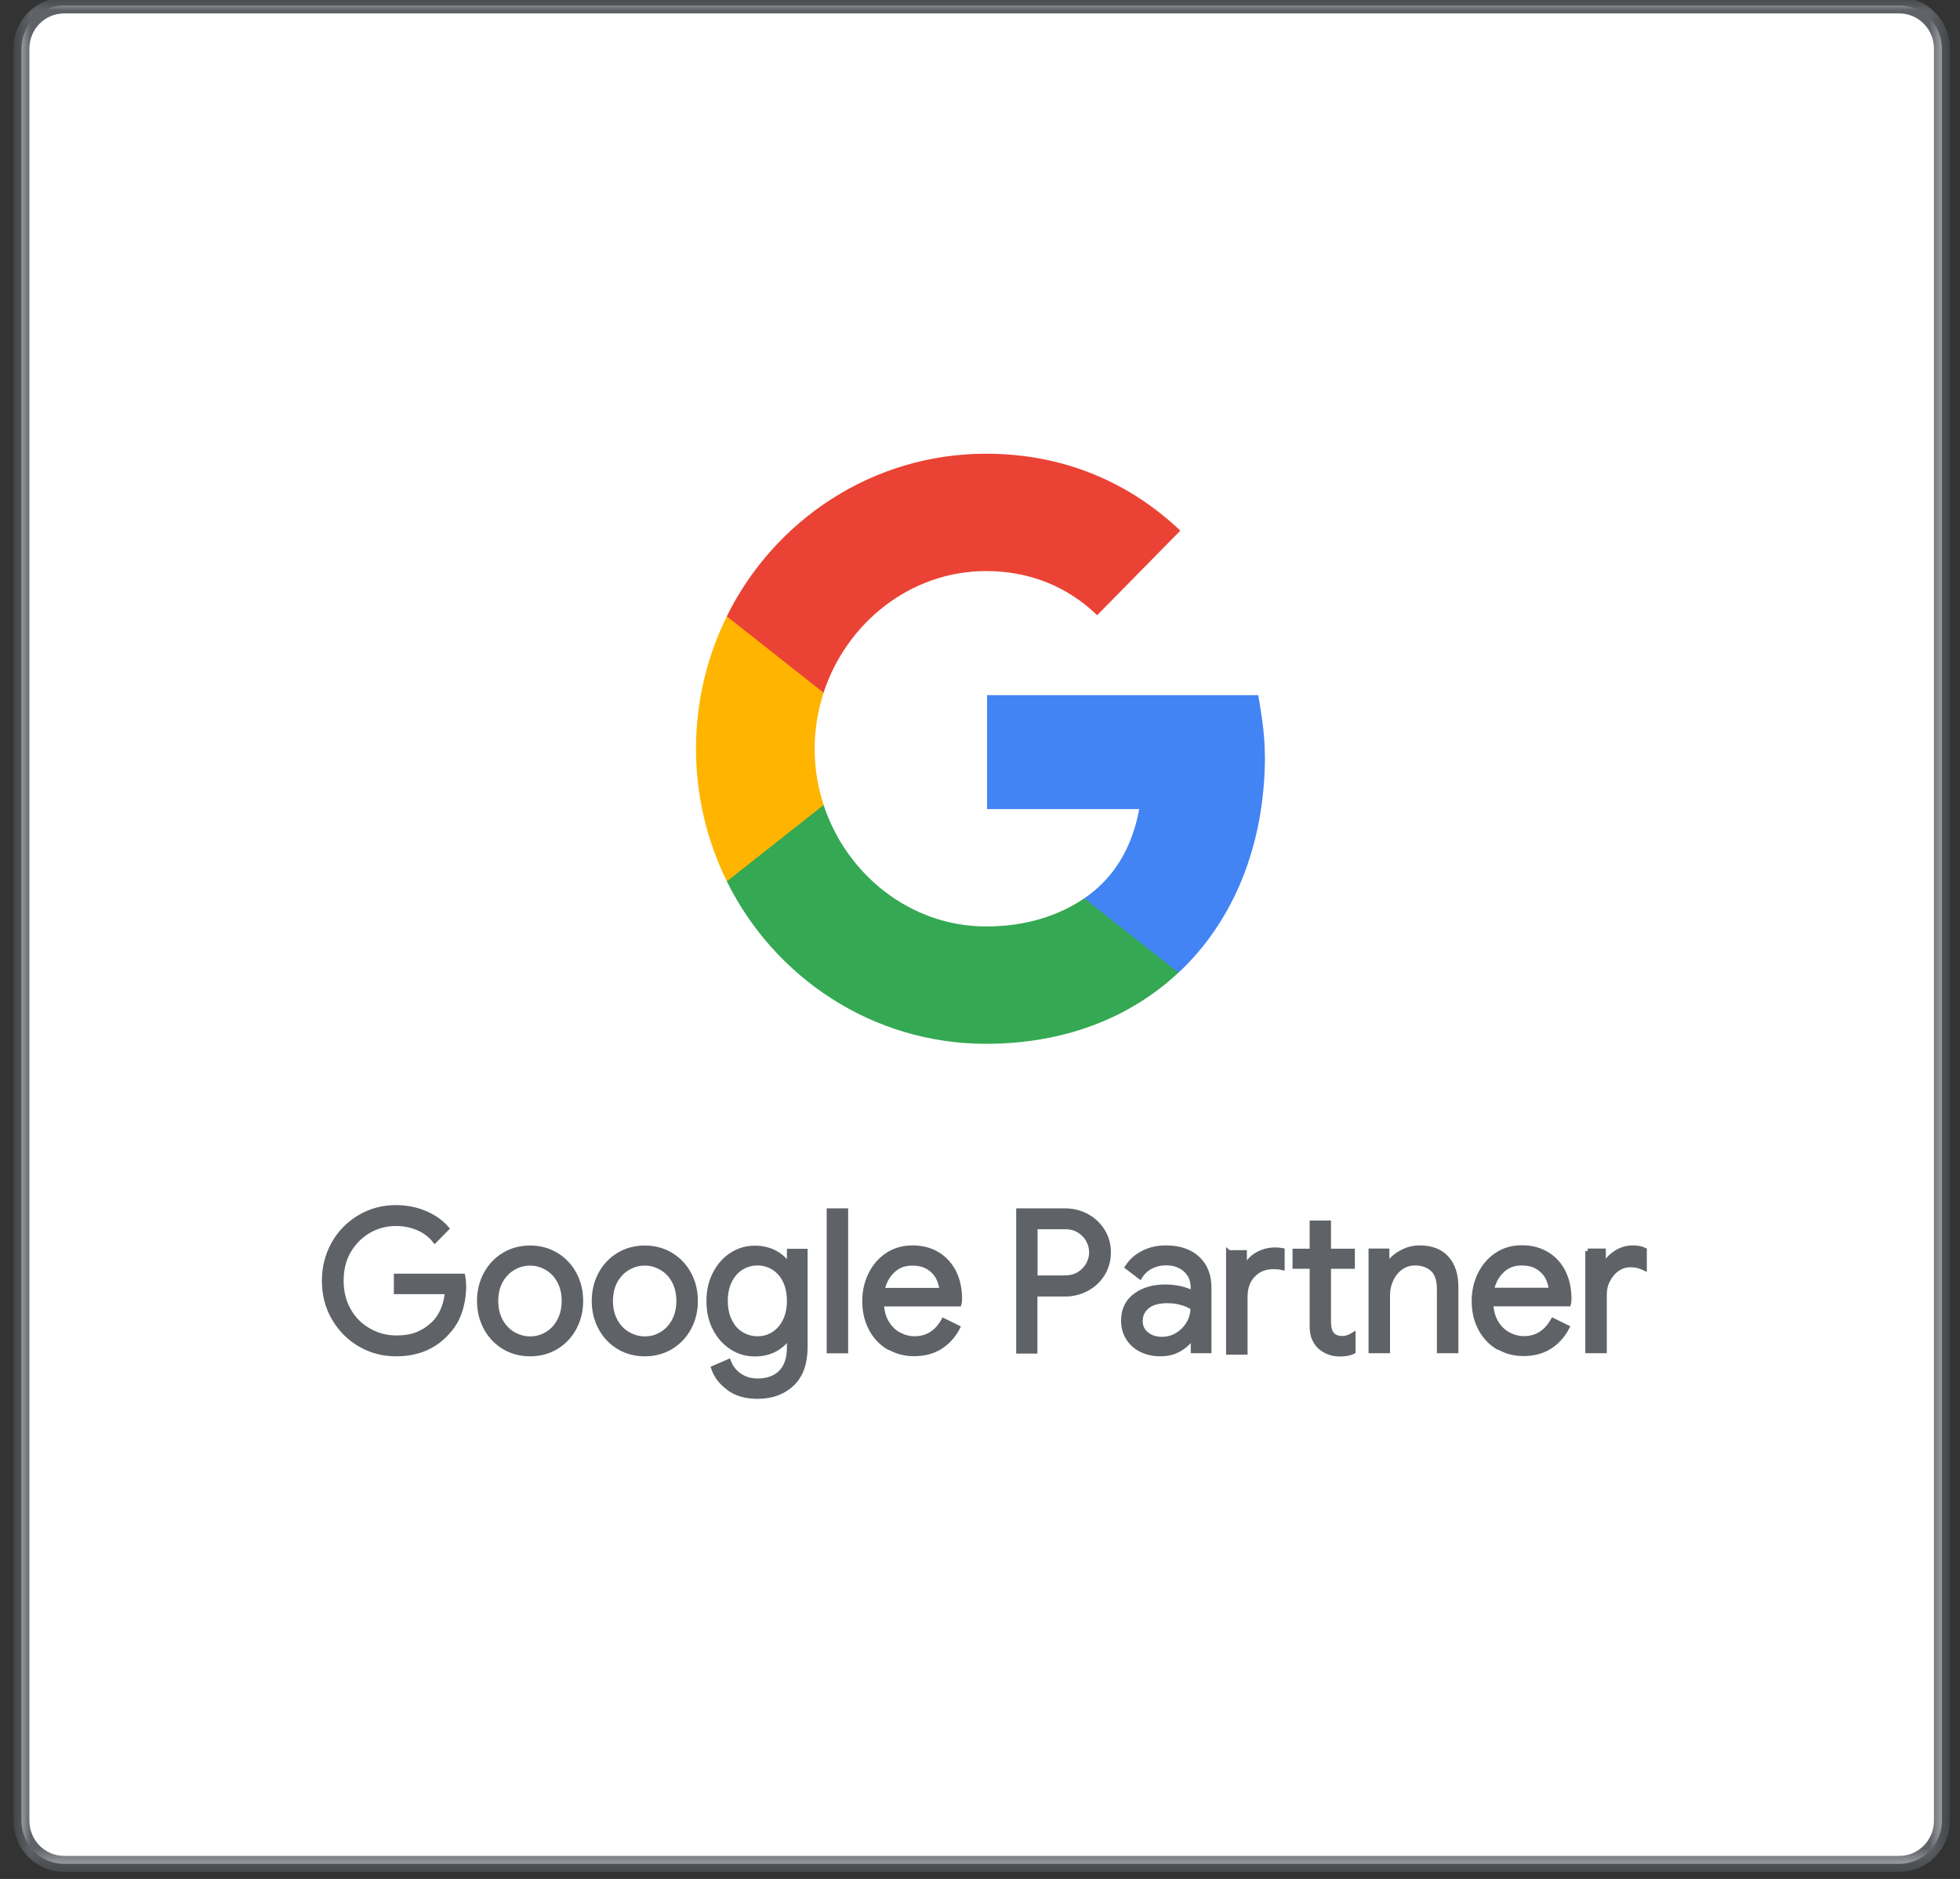 <?xml version="1.0" encoding="UTF-8"?>
<svg xmlns="http://www.w3.org/2000/svg" width="97" height="93" viewBox="0 0 97 93" fill="none">
  <rect x="0" y="0" width="97" height="93" fill="#333333" stroke="none"/>
  <path d="M93.998 92.254H3.167C1.999 92.254 1.059 91.293 1.059 90.117V2.408C1.059 1.224 2.006 0.271 3.167 0.271H93.998C95.165 0.271 96.106 1.231 96.106 2.408V90.117C96.106 91.3 95.159 92.254 93.998 92.254Z" fill="white"></path>
  <mask id="mask0_379_27694" style="mask-type:luminance" maskUnits="userSpaceOnUse" x="0" y="0" width="97" height="93">
    <path d="M96.372 0H0.791V92.524H96.372V0Z" fill="white"></path>
  </mask>
  <g mask="url(#mask0_379_27694)">
    <path d="M93.998 92.254H3.167C1.999 92.254 1.059 91.293 1.059 90.117V2.408C1.059 1.224 2.006 0.271 3.167 0.271H93.998C95.165 0.271 96.106 1.231 96.106 2.408V90.117C96.106 91.3 95.159 92.254 93.998 92.254Z" stroke="#5F6368" stroke-width="0.79" stroke-miterlimit="10"></path>
  </g>
  <path d="M17.816 66.535C17.276 66.217 16.849 65.784 16.528 65.23C16.208 64.675 16.055 64.06 16.055 63.391C16.055 62.721 16.215 62.106 16.528 61.551C16.842 60.997 17.276 60.564 17.816 60.246C18.356 59.928 18.95 59.773 19.59 59.773C20.091 59.773 20.564 59.861 21.005 60.043C21.445 60.226 21.812 60.476 22.099 60.807L21.518 61.396C21.305 61.125 21.024 60.916 20.691 60.774C20.351 60.632 19.991 60.557 19.604 60.557C19.123 60.557 18.67 60.672 18.256 60.909C17.843 61.145 17.509 61.477 17.256 61.903C17.002 62.329 16.882 62.829 16.882 63.391C16.882 63.952 17.009 64.446 17.256 64.878C17.502 65.311 17.843 65.636 18.263 65.872C18.683 66.109 19.13 66.224 19.61 66.224C20.091 66.224 20.451 66.15 20.758 66.008C21.065 65.866 21.331 65.67 21.552 65.433C21.718 65.25 21.852 65.034 21.952 64.777C22.052 64.52 22.119 64.243 22.145 63.932H19.617V63.167H22.899C22.932 63.35 22.946 63.512 22.946 63.668C22.946 64.094 22.879 64.506 22.746 64.912C22.612 65.318 22.399 65.67 22.105 65.974C21.478 66.664 20.638 67.008 19.597 67.008C18.956 67.008 18.363 66.853 17.823 66.535H17.816ZM24.947 66.664C24.567 66.434 24.267 66.116 24.053 65.717C23.84 65.318 23.733 64.878 23.733 64.391C23.733 63.905 23.84 63.465 24.053 63.066C24.267 62.667 24.567 62.349 24.947 62.119C25.327 61.889 25.761 61.774 26.235 61.774C26.708 61.774 27.142 61.889 27.522 62.119C27.902 62.349 28.202 62.667 28.416 63.066C28.629 63.465 28.736 63.905 28.736 64.391C28.736 64.878 28.629 65.318 28.416 65.717C28.202 66.116 27.902 66.434 27.522 66.664C27.142 66.894 26.708 67.008 26.235 67.008C25.761 67.008 25.327 66.894 24.947 66.664ZM27.068 66.041C27.329 65.893 27.535 65.67 27.689 65.385C27.842 65.102 27.922 64.77 27.922 64.391C27.922 64.013 27.842 63.681 27.689 63.397C27.535 63.113 27.329 62.897 27.068 62.748C26.808 62.599 26.535 62.518 26.235 62.518C25.934 62.518 25.654 62.593 25.394 62.748C25.134 62.897 24.927 63.12 24.767 63.397C24.613 63.681 24.533 64.013 24.533 64.391C24.533 64.77 24.613 65.102 24.767 65.385C24.92 65.67 25.134 65.886 25.394 66.041C25.654 66.19 25.934 66.271 26.235 66.271C26.535 66.271 26.815 66.197 27.068 66.041ZM30.624 66.664C30.244 66.434 29.944 66.116 29.73 65.717C29.517 65.318 29.41 64.878 29.41 64.391C29.41 63.905 29.517 63.465 29.73 63.066C29.944 62.667 30.244 62.349 30.624 62.119C31.004 61.889 31.438 61.774 31.912 61.774C32.385 61.774 32.819 61.889 33.199 62.119C33.579 62.349 33.879 62.667 34.093 63.066C34.306 63.465 34.413 63.905 34.413 64.391C34.413 64.878 34.306 65.318 34.093 65.717C33.879 66.116 33.579 66.434 33.199 66.664C32.819 66.894 32.385 67.008 31.912 67.008C31.438 67.008 31.004 66.894 30.624 66.664ZM32.745 66.041C33.005 65.893 33.212 65.67 33.366 65.385C33.519 65.102 33.599 64.77 33.599 64.391C33.599 64.013 33.519 63.681 33.366 63.397C33.212 63.113 33.005 62.897 32.745 62.748C32.485 62.599 32.212 62.518 31.912 62.518C31.611 62.518 31.331 62.593 31.071 62.748C30.811 62.897 30.604 63.12 30.444 63.397C30.29 63.681 30.21 64.013 30.21 64.391C30.21 64.77 30.29 65.102 30.444 65.385C30.597 65.67 30.811 65.886 31.071 66.041C31.331 66.19 31.611 66.271 31.912 66.271C32.212 66.271 32.492 66.197 32.745 66.041ZM36.068 68.692C35.694 68.422 35.447 68.097 35.32 67.719L36.054 67.401C36.161 67.685 36.341 67.915 36.594 68.091C36.848 68.266 37.142 68.354 37.488 68.354C37.989 68.354 38.382 68.212 38.656 67.928C38.929 67.644 39.069 67.239 39.069 66.711V66.163H39.029C38.869 66.413 38.649 66.616 38.356 66.779C38.069 66.934 37.735 67.015 37.368 67.015C36.948 67.015 36.568 66.907 36.221 66.684C35.874 66.461 35.6 66.15 35.394 65.757C35.187 65.359 35.087 64.905 35.087 64.398C35.087 63.891 35.187 63.445 35.394 63.046C35.6 62.647 35.874 62.336 36.221 62.112C36.568 61.889 36.948 61.781 37.368 61.781C37.735 61.781 38.069 61.862 38.356 62.018C38.642 62.173 38.869 62.383 39.029 62.64H39.069V61.937H39.843V66.677C39.843 67.468 39.63 68.077 39.196 68.49C38.763 68.902 38.196 69.112 37.488 69.112C36.915 69.112 36.441 68.976 36.074 68.706L36.068 68.692ZM38.282 66.041C38.522 65.893 38.709 65.676 38.856 65.392C38.996 65.108 39.069 64.777 39.069 64.391C39.069 64.006 38.996 63.661 38.856 63.377C38.716 63.093 38.522 62.883 38.282 62.735C38.042 62.586 37.775 62.511 37.488 62.511C37.202 62.511 36.928 62.586 36.688 62.735C36.448 62.883 36.254 63.1 36.108 63.384C35.967 63.668 35.894 63.999 35.894 64.385C35.894 64.77 35.967 65.108 36.108 65.392C36.248 65.676 36.441 65.893 36.688 66.041C36.935 66.19 37.195 66.265 37.488 66.265C37.782 66.265 38.049 66.19 38.282 66.041ZM41.037 59.935H41.851V66.86H41.037V59.935ZM43.966 66.677C43.599 66.454 43.312 66.143 43.105 65.744C42.898 65.345 42.798 64.899 42.798 64.405C42.798 63.911 42.898 63.492 43.092 63.086C43.285 62.687 43.559 62.37 43.919 62.126C44.273 61.889 44.686 61.768 45.16 61.768C45.634 61.768 46.047 61.876 46.401 62.092C46.748 62.309 47.021 62.606 47.208 62.985C47.395 63.364 47.488 63.803 47.488 64.29C47.488 64.385 47.481 64.473 47.461 64.54H43.619C43.639 64.912 43.726 65.23 43.886 65.487C44.046 65.744 44.246 65.94 44.493 66.069C44.74 66.197 44.993 66.265 45.26 66.265C45.88 66.265 46.361 65.967 46.701 65.372L47.388 65.71C47.181 66.109 46.894 66.427 46.534 66.657C46.174 66.887 45.74 67.002 45.233 67.002C44.766 67.002 44.353 66.887 43.986 66.664L43.966 66.677ZM46.621 63.871C46.608 63.668 46.547 63.458 46.447 63.249C46.347 63.046 46.187 62.87 45.967 62.728C45.747 62.586 45.474 62.518 45.14 62.518C44.76 62.518 44.433 62.64 44.173 62.89C43.906 63.14 43.732 63.465 43.652 63.871H46.621ZM50.417 59.935H52.718C53.098 59.935 53.452 60.023 53.779 60.199C54.106 60.375 54.359 60.618 54.559 60.929C54.753 61.24 54.853 61.592 54.853 61.991C54.853 62.39 54.753 62.735 54.559 63.053C54.366 63.364 54.106 63.607 53.779 63.783C53.452 63.959 53.098 64.047 52.718 64.047H51.217V66.873H50.417V59.949V59.935ZM52.738 63.249C52.992 63.249 53.218 63.188 53.412 63.066C53.605 62.944 53.759 62.789 53.865 62.593C53.972 62.397 54.026 62.194 54.026 61.984C54.026 61.774 53.972 61.572 53.865 61.375C53.759 61.179 53.605 61.024 53.412 60.902C53.218 60.78 52.992 60.719 52.738 60.719H51.224V63.255H52.738V63.249ZM56.48 66.799C56.2 66.657 55.987 66.461 55.833 66.211C55.68 65.96 55.607 65.683 55.607 65.365C55.607 64.844 55.8 64.432 56.187 64.141C56.574 63.85 57.068 63.702 57.655 63.702C57.948 63.702 58.222 63.736 58.468 63.796C58.722 63.864 58.915 63.938 59.049 64.019V63.722C59.049 63.357 58.922 63.059 58.669 62.836C58.415 62.613 58.095 62.505 57.708 62.505C57.434 62.505 57.181 62.566 56.954 62.681C56.727 62.802 56.547 62.965 56.414 63.181L55.8 62.714C55.993 62.417 56.254 62.187 56.587 62.018C56.921 61.849 57.294 61.768 57.701 61.768C58.362 61.768 58.882 61.944 59.262 62.295C59.642 62.647 59.829 63.127 59.829 63.729V66.853H59.056V66.15H59.015C58.875 66.386 58.669 66.589 58.388 66.758C58.108 66.927 57.795 67.008 57.441 67.008C57.087 67.008 56.767 66.941 56.487 66.799H56.48ZM58.275 66.075C58.508 65.933 58.695 65.744 58.835 65.507C58.975 65.271 59.042 65.007 59.042 64.723C58.889 64.621 58.702 64.534 58.482 64.473C58.262 64.412 58.022 64.378 57.775 64.378C57.328 64.378 56.994 64.473 56.767 64.662C56.541 64.851 56.427 65.088 56.427 65.385C56.427 65.656 56.527 65.872 56.734 66.041C56.941 66.211 57.194 66.292 57.508 66.292C57.781 66.292 58.035 66.224 58.268 66.082L58.275 66.075ZM60.81 62.004H61.584V62.789H61.624C61.737 62.498 61.931 62.275 62.204 62.112C62.478 61.95 62.778 61.869 63.098 61.869C63.238 61.869 63.358 61.876 63.452 61.896V62.735C63.345 62.708 63.198 62.694 63.011 62.694C62.598 62.694 62.264 62.836 62.004 63.107C61.744 63.384 61.617 63.742 61.617 64.189V66.927H60.803V61.998L60.81 62.004ZM65.746 66.914C65.58 66.846 65.439 66.758 65.32 66.65C65.193 66.528 65.099 66.38 65.033 66.217C64.966 66.055 64.939 65.852 64.939 65.615V62.674H64.092V61.93H64.939V60.537H65.746V61.93H66.927V62.674H65.746V65.419C65.746 65.697 65.8 65.9 65.9 66.035C66.02 66.177 66.193 66.251 66.427 66.251C66.614 66.251 66.787 66.197 66.96 66.089V66.894C66.867 66.941 66.767 66.968 66.667 66.988C66.567 67.008 66.44 67.015 66.293 67.015C66.093 67.015 65.913 66.981 65.746 66.914ZM67.861 61.923H68.635V62.647H68.675C68.808 62.403 69.022 62.194 69.315 62.025C69.609 61.855 69.922 61.768 70.249 61.768C70.836 61.768 71.283 61.937 71.59 62.282C71.897 62.627 72.05 63.093 72.05 63.688V66.853H71.237V63.817C71.237 63.357 71.13 63.025 70.91 62.823C70.696 62.62 70.396 62.511 70.022 62.511C69.762 62.511 69.529 62.586 69.322 62.735C69.115 62.883 68.955 63.08 68.842 63.323C68.728 63.566 68.668 63.817 68.668 64.08V66.853H67.854V61.923H67.861ZM74.125 66.67C73.758 66.447 73.471 66.136 73.264 65.737C73.058 65.338 72.958 64.892 72.958 64.398C72.958 63.905 73.058 63.485 73.251 63.08C73.445 62.681 73.718 62.363 74.078 62.119C74.439 61.876 74.846 61.761 75.319 61.761C75.793 61.761 76.206 61.869 76.56 62.086C76.913 62.302 77.18 62.599 77.367 62.978C77.554 63.357 77.647 63.796 77.647 64.283C77.647 64.378 77.641 64.466 77.621 64.534H73.778C73.798 64.905 73.885 65.223 74.045 65.48C74.205 65.737 74.405 65.933 74.652 66.062C74.899 66.19 75.152 66.258 75.419 66.258C76.04 66.258 76.52 65.96 76.86 65.365L77.547 65.703C77.334 66.102 77.054 66.42 76.693 66.65C76.333 66.88 75.9 66.995 75.393 66.995C74.926 66.995 74.512 66.88 74.145 66.657L74.125 66.67ZM76.78 63.864C76.767 63.661 76.707 63.452 76.607 63.242C76.507 63.039 76.347 62.863 76.126 62.721C75.906 62.579 75.633 62.511 75.299 62.511C74.919 62.511 74.592 62.633 74.332 62.883C74.065 63.134 73.892 63.458 73.812 63.864H76.78ZM78.575 61.923H79.348V62.714H79.388C79.482 62.444 79.669 62.221 79.942 62.038C80.216 61.855 80.502 61.768 80.803 61.768C81.023 61.768 81.216 61.801 81.376 61.876V62.755C81.17 62.654 80.943 62.599 80.689 62.599C80.456 62.599 80.236 62.667 80.042 62.802C79.842 62.938 79.689 63.12 79.569 63.35C79.448 63.58 79.395 63.823 79.395 64.094V66.853H78.581V61.923H78.575Z" fill="#5F6368" stroke="#5F6368" stroke-width="0.25" stroke-miterlimit="10"></path>
  <path d="M62.596 37.397C62.596 36.362 62.436 35.368 62.27 34.407H48.848V40.047H56.379C56.046 41.873 55.192 43.422 53.664 44.463V48.142H58.327C61.042 45.599 62.603 41.839 62.603 37.397H62.596Z" fill="#4284F4"></path>
  <path d="M48.802 51.665C52.678 51.665 55.94 50.373 58.321 48.141L53.658 44.463C52.377 45.342 50.73 45.856 48.802 45.856C45.066 45.856 41.891 43.293 40.757 39.837H35.967V43.617C38.328 48.392 43.185 51.665 48.802 51.665Z" fill="#34A853"></path>
  <path d="M40.763 39.843C40.476 38.964 40.316 38.031 40.316 37.063C40.316 36.096 40.476 35.163 40.763 34.284V30.504H35.973C34.999 32.478 34.445 34.703 34.445 37.063C34.445 39.424 34.999 41.648 35.973 43.623L40.763 39.843Z" fill="#FFB400"></path>
  <path d="M48.802 28.266C50.91 28.266 52.804 29.003 54.298 30.451L58.414 26.265C55.926 23.904 52.678 22.457 48.802 22.457C43.191 22.457 38.328 25.73 35.967 30.505L40.757 34.285C41.891 30.829 45.059 28.266 48.802 28.266Z" fill="#EA4335"></path>
</svg>
